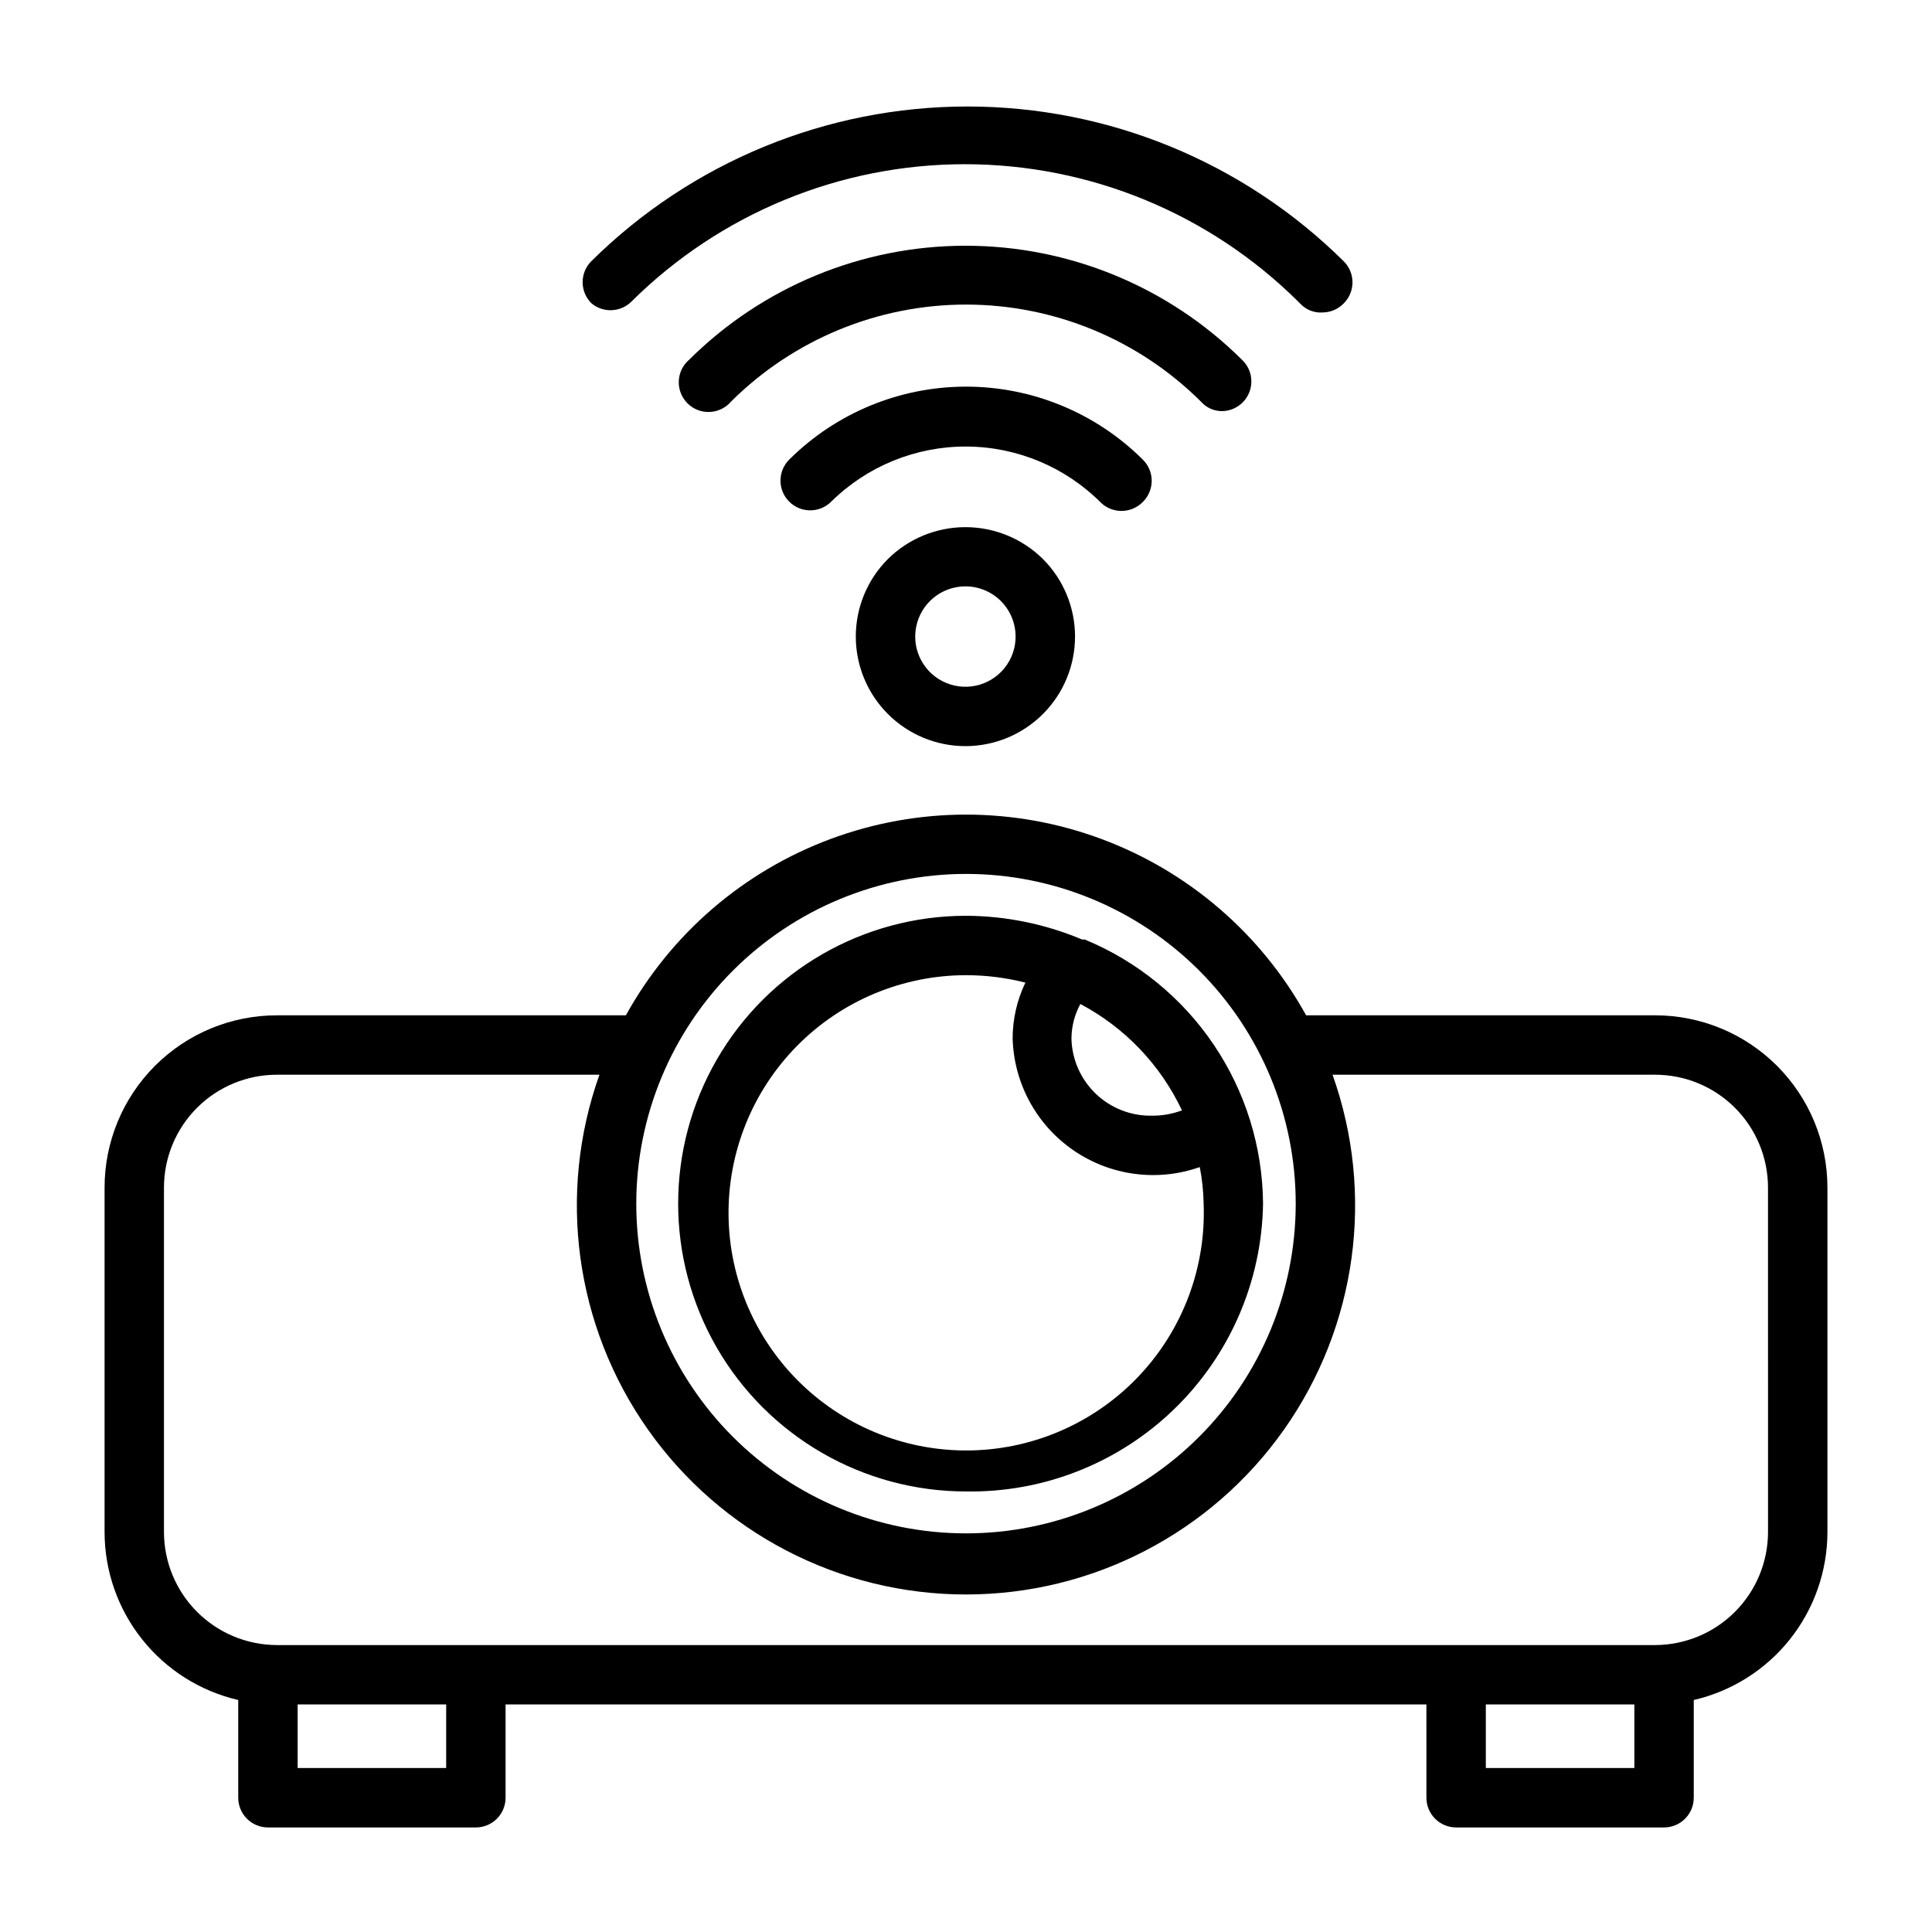 <?xml version="1.0" encoding="UTF-8"?>
<!-- Uploaded to: ICON Repo, www.svgrepo.com, Generator: ICON Repo Mixer Tools -->
<svg fill="#000000" width="800px" height="800px" version="1.1" viewBox="144 144 512 512" xmlns="http://www.w3.org/2000/svg">
 <g>
  <path d="m582.63 413.07h-92.496c-11.918-21.586-31.188-38.176-54.305-46.754-23.117-8.582-48.543-8.582-71.66 0-23.113 8.578-42.383 25.168-54.305 46.754h-92.496c-12.109 0-23.723 4.809-32.285 13.371s-13.371 20.176-13.371 32.285v91.316c0.016 10.324 3.527 20.336 9.961 28.414 6.43 8.074 15.406 13.734 25.461 16.062v25.898c0 2.09 0.832 4.09 2.309 5.566 1.473 1.477 3.477 2.309 5.566 2.309h55.105-0.004c2.09 0 4.09-0.832 5.566-2.309 1.477-1.477 2.305-3.477 2.305-5.566v-24.719h244.03l0.004 24.719c0 2.09 0.828 4.09 2.305 5.566 1.477 1.477 3.481 2.309 5.566 2.309h55.105c2.086 0 4.09-0.832 5.566-2.309 1.477-1.477 2.305-3.477 2.305-5.566v-25.898c10.059-2.328 19.031-7.988 25.465-16.062 6.43-8.078 9.941-18.09 9.961-28.414v-91.316c0-12.109-4.812-23.723-13.375-32.285s-20.176-13.371-32.285-13.371zm-182.63-37.473c23.172 0 45.398 9.207 61.785 25.594 16.387 16.387 25.594 38.613 25.594 61.789 0 23.172-9.207 45.398-25.594 61.785-16.387 16.387-38.613 25.594-61.785 25.594-23.176 0-45.402-9.207-61.789-25.594-16.387-16.387-25.594-38.613-25.594-61.785 0.023-23.172 9.234-45.383 25.617-61.766 16.383-16.383 38.598-25.594 61.766-25.617zm-137.76 236.95h-39.359v-16.848h39.359zm275.52 0v-16.848h39.359v16.848zm74.785-62.504c-0.02 7.914-3.168 15.5-8.758 21.102-5.586 5.602-13.164 8.77-21.078 8.812h-365.42c-7.914-0.043-15.488-3.211-21.078-8.812-5.59-5.602-8.738-13.188-8.758-21.102v-91.316c0-7.934 3.152-15.543 8.762-21.152 5.609-5.609 13.219-8.762 21.152-8.762h85.492c-11.254 31.578-6.453 66.656 12.867 94.051 19.32 27.395 50.75 43.688 84.273 43.688 33.52 0 64.953-16.293 84.273-43.688 19.32-27.395 24.117-62.473 12.867-94.051h85.488c7.934 0 15.543 3.152 21.152 8.762 5.609 5.609 8.762 13.219 8.762 21.152z"/>
  <path d="m400 539.25c20.555 0.336 40.406-7.512 55.172-21.82s23.234-33.902 23.547-54.457c-0.117-15.02-4.664-29.668-13.062-42.113-8.402-12.449-20.289-22.145-34.168-27.871h-0.711c-9.742-4.117-20.203-6.254-30.777-6.297-27.254 0-52.438 14.539-66.062 38.141-13.625 23.602-13.625 52.676 0 76.277 13.625 23.602 38.809 38.141 66.062 38.141zm57.23-101-0.004 0.004c-2.512 0.953-5.18 1.434-7.871 1.414-5.555 0.129-10.93-1.957-14.945-5.797-4.016-3.836-6.344-9.113-6.465-14.668 0.023-3.191 0.836-6.328 2.359-9.133 11.789 6.234 21.234 16.125 26.922 28.184zm-57.23-35.816c5.309 0.004 10.598 0.664 15.742 1.969-2.223 4.617-3.379 9.676-3.383 14.801 0.328 11.895 6.324 22.914 16.129 29.652 9.805 6.738 22.242 8.387 33.465 4.434 0.621 3.191 0.961 6.43 1.023 9.684 0.652 16.824-5.465 33.215-16.98 45.504-11.516 12.285-27.473 19.449-44.309 19.891-16.832 0.438-33.145-5.883-45.285-17.555s-19.102-27.719-19.328-44.555c-0.227-16.84 6.305-33.07 18.125-45.062 11.824-11.992 27.957-18.746 44.801-18.762z"/>
  <path d="m311.36 223.9c23.488-23.305 55.234-36.383 88.324-36.383s64.836 13.078 88.324 36.383l0.629 0.629c1.508 1.586 3.641 2.422 5.824 2.281 2.106-0.008 4.117-0.859 5.59-2.359 1.516-1.48 2.371-3.512 2.371-5.629 0-2.117-0.855-4.148-2.371-5.629-26.527-26.246-62.34-40.969-99.66-40.969-37.316 0-73.129 14.723-99.66 40.969-1.488 1.477-2.328 3.488-2.328 5.59 0 2.098 0.84 4.109 2.328 5.59 3.129 2.621 7.746 2.414 10.629-0.473z"/>
  <path d="m467.62 252.95c3.254 0.055 6.207-1.902 7.426-4.918 1.223-3.019 0.461-6.477-1.918-8.699-19.469-19.352-45.801-30.211-73.25-30.211-27.445 0-53.781 10.859-73.246 30.211-1.668 1.426-2.664 3.481-2.746 5.672-0.086 2.195 0.746 4.32 2.297 5.871 1.551 1.551 3.68 2.387 5.871 2.301 2.191-0.086 4.25-1.078 5.676-2.746 16.539-16.469 38.93-25.715 62.27-25.715s45.727 9.246 62.266 25.715c1.355 1.547 3.297 2.461 5.356 2.519z"/>
  <path d="m441.25 279.4c2.106-0.008 4.117-0.859 5.59-2.359 1.516-1.484 2.371-3.512 2.371-5.629 0-2.121-0.855-4.148-2.371-5.629-12.445-12.375-29.285-19.32-46.836-19.32-17.555 0-34.391 6.945-46.84 19.32-1.484 1.473-2.32 3.473-2.328 5.562-0.008 2.086 0.816 4.094 2.289 5.574 3.066 3.09 8.051 3.106 11.137 0.039 9.559-9.434 22.469-14.695 35.902-14.621 13.43 0.074 26.281 5.477 35.734 15.016 1.465 1.332 3.375 2.062 5.352 2.047z"/>
  <path d="m379.3 292.15c-5.445 5.449-8.504 12.836-8.504 20.539s3.062 15.09 8.512 20.535c5.445 5.445 12.832 8.508 20.535 8.508s15.09-3.062 20.539-8.508c5.449-5.445 8.508-12.832 8.512-20.535 0-7.703-3.059-15.09-8.504-20.539-5.469-5.414-12.852-8.449-20.547-8.449-7.691 0-15.078 3.035-20.543 8.449zm29.992 11.18v-0.004c4.465 4.504 5.129 11.535 1.59 16.797-3.539 5.262-10.301 7.293-16.156 4.852-5.852-2.438-9.172-8.668-7.926-14.887 1.242-6.219 6.703-10.695 13.043-10.695 3.551 0 6.949 1.418 9.449 3.934z"/>
 </g>
</svg>